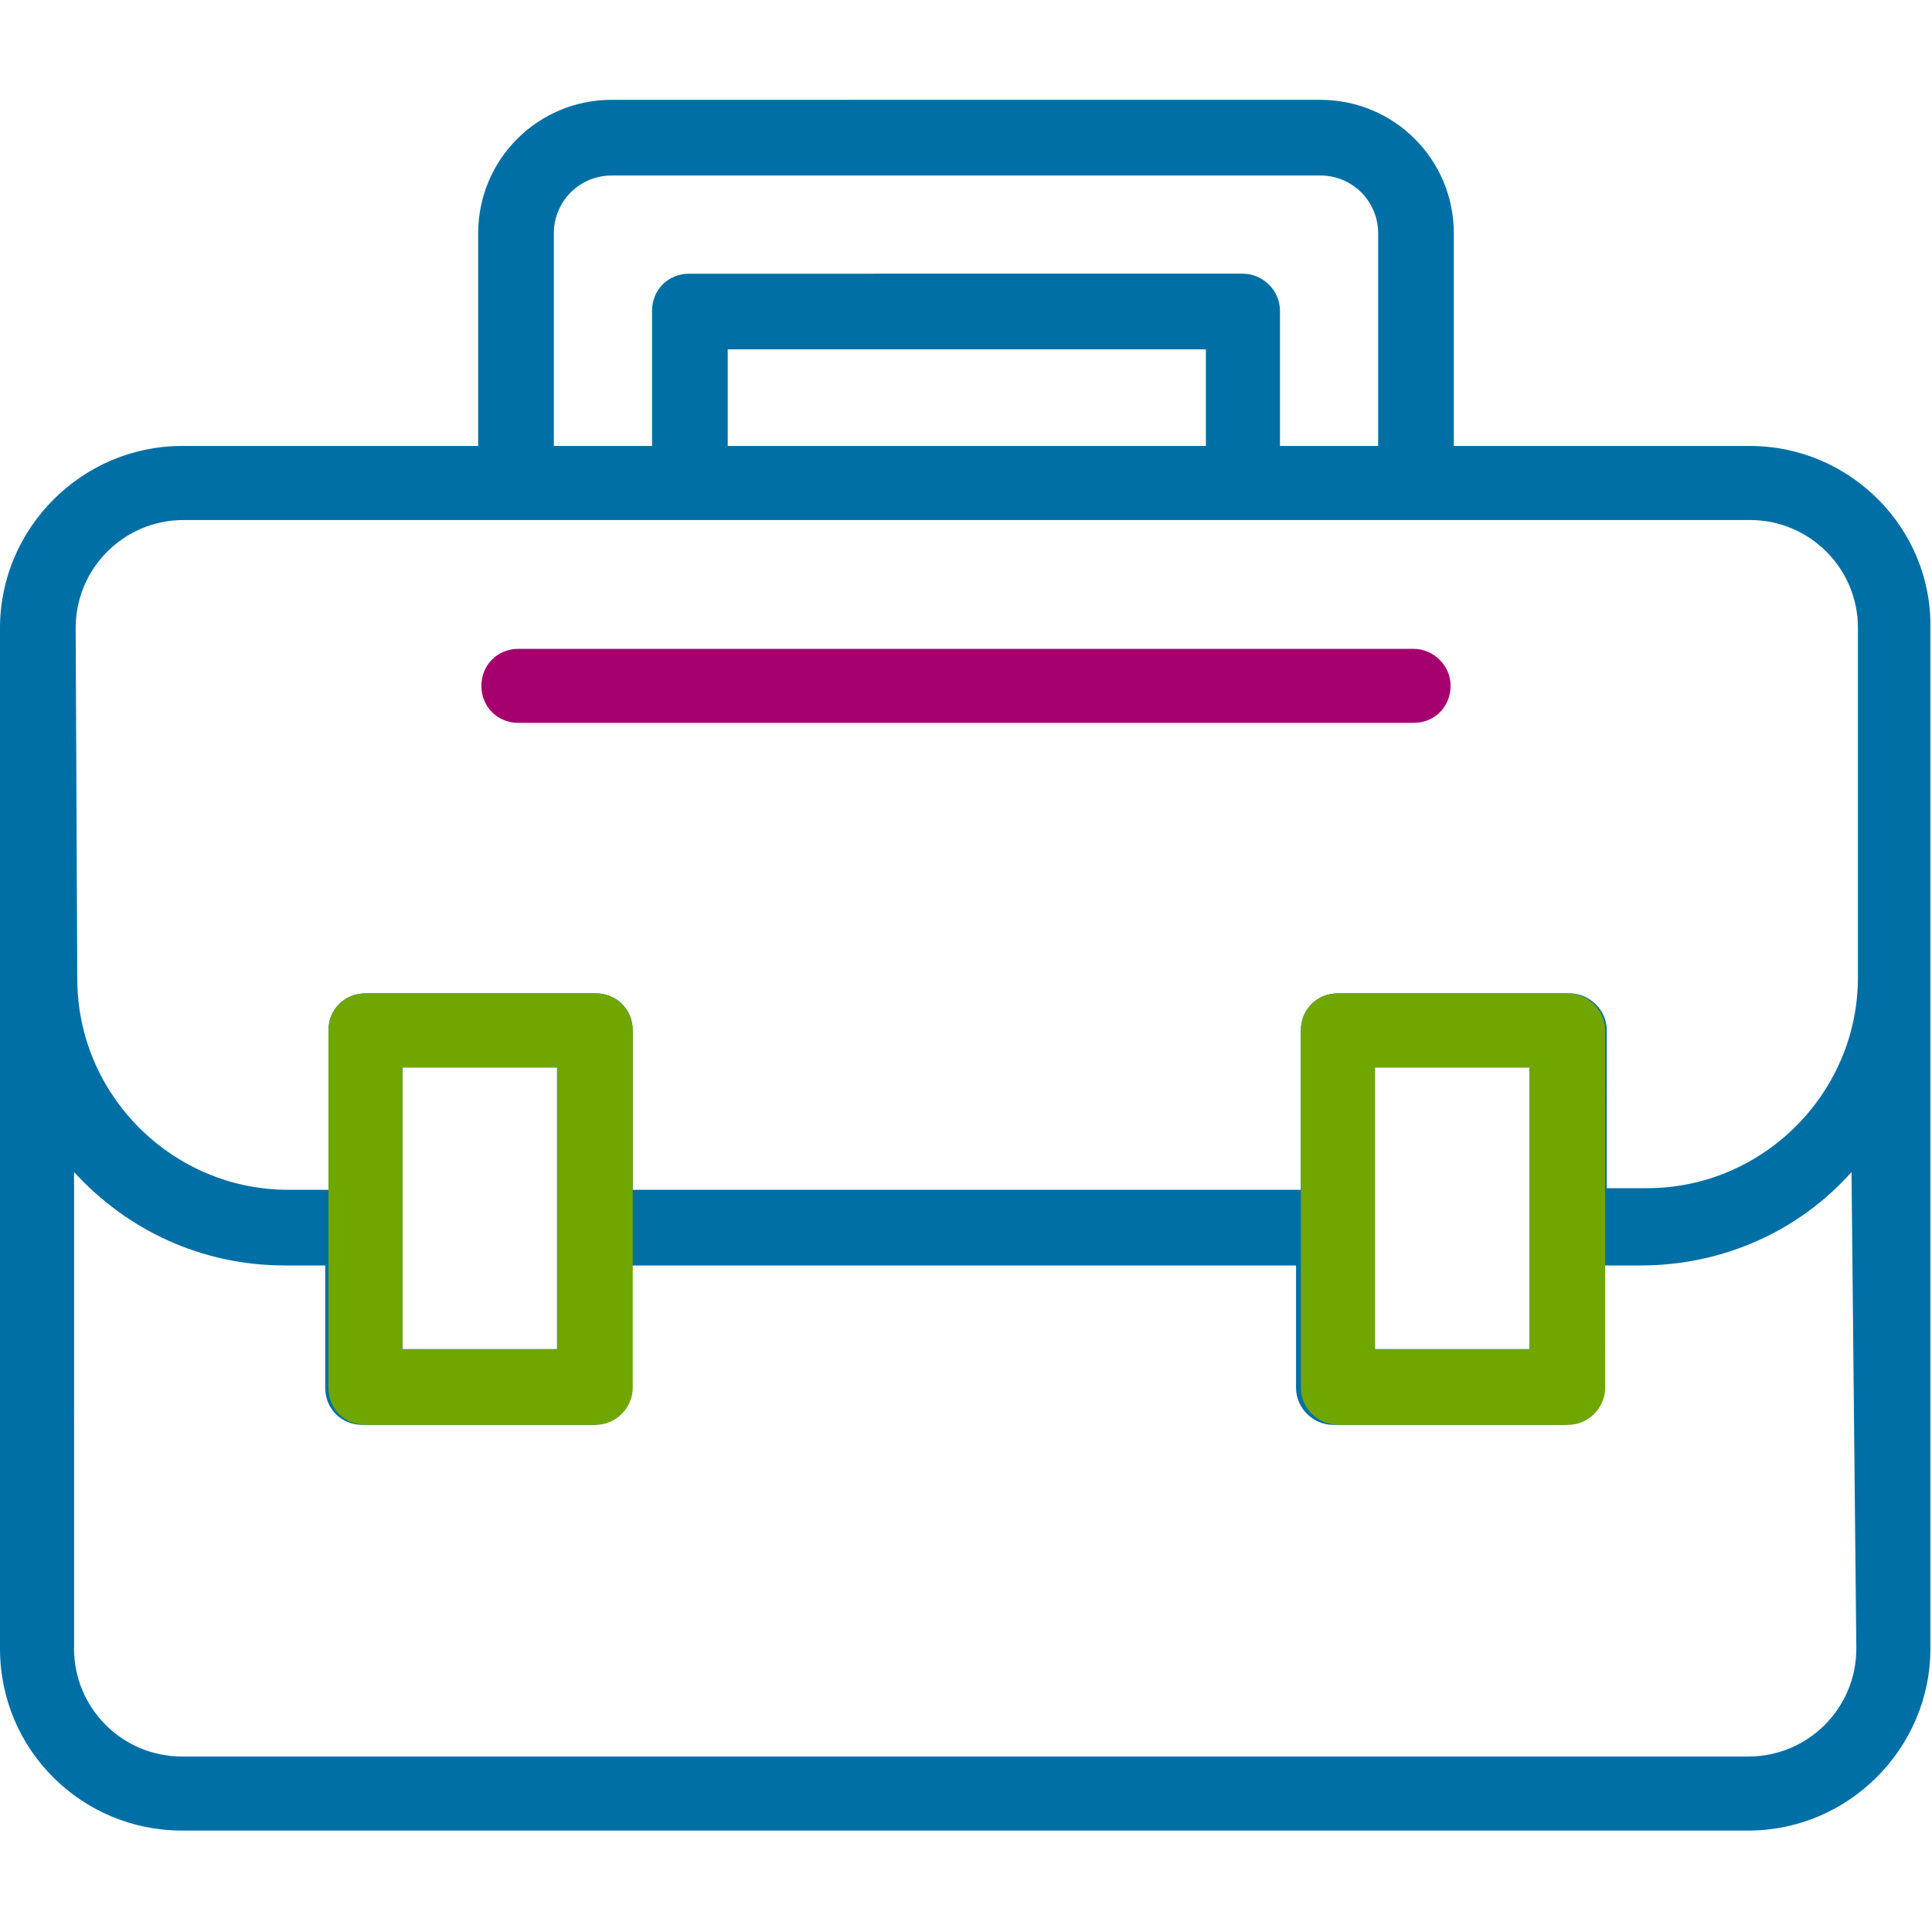 <?xml version="1.0" encoding="utf-8"?>
<!-- Generator: Adobe Illustrator 25.0.0, SVG Export Plug-In . SVG Version: 6.00 Build 0)  -->
<svg version="1.1" id="Layer_1" xmlns="http://www.w3.org/2000/svg" xmlns:xlink="http://www.w3.org/1999/xlink" x="0px" y="0px"
	 viewBox="0 0 120 120" style="enable-background:new 0 0 120 120;" xml:space="preserve">

<g id="Слой_1">
	<g>
		<g>
			<path class="st-i" d="M108.7,27.7H90.3V14.5c0-4.6-3.7-8.3-8.3-8.3H38c-4.6,0-8.3,3.7-8.3,8.3v13.2H11.3C5.1,27.7,0,32.8,0,39
				v63.4c0,6.3,5.1,11.3,11.3,11.3h97.3c6.2,0,11.3-5.1,11.3-11.3V39C120,32.8,114.9,27.7,108.7,27.7L108.7,27.7z M34.4,14.5
				c0-2,1.6-3.6,3.6-3.6h44c2,0,3.6,1.6,3.6,3.6v13.2h-6.1v-8.4c0-1.3-1.1-2.3-2.3-2.3H42.8c-1.3,0-2.3,1-2.3,2.3v8.4h-6.1V14.5z
				 M45.2,27.7v-6h29.7v6H45.2z M4.7,39c0-3.7,3-6.7,6.7-6.7h97.3c3.7,0,6.7,3,6.7,6.7v21.7c0,7.2-5.9,13.1-13.1,13.1h-2.5V64
				c0-1.3-1.1-2.3-2.3-2.3H83.1c-1.3,0-2.3,1-2.3,2.3v9.9H39.3V64c0-1.3-1-2.3-2.3-2.3H22.7c-1.3,0-2.3,1-2.3,2.3v9.9h-2.5
				c-7.2,0-13.1-5.9-13.1-13.1L4.7,39L4.7,39z M95,66.3v17.5h-9.6V66.3H95z M34.6,66.3v17.5H25V66.3H34.6z M115.3,102.4
				c0,3.7-3,6.7-6.7,6.7H11.3c-3.7,0-6.7-3-6.7-6.7V72.8c3.3,3.6,7.9,5.8,13.1,5.8h2.5v7.6c0,1.3,1,2.3,2.3,2.3h14.3
				c1.3,0,2.3-1.1,2.3-2.3v-7.6h41.4v7.6c0,1.3,1.1,2.3,2.3,2.3h14.3c1.3,0,2.3-1.1,2.3-2.3v-7.6h2.5c5.2,0,9.9-2.2,13.1-5.8
				L115.3,102.4L115.3,102.4z" fill="#006FA6"/>
			<path class="st-i" d="M32.2,44.9h55.6c1.3,0,2.3-1,2.3-2.3s-1.1-2.3-2.3-2.3H32.2c-1.3,0-2.3,1-2.3,2.3S30.9,44.9,32.2,44.9
				L32.2,44.9z" fill="#A6006E"/>
		</g>
		<path class="st-i" d="M39.3,64c0-1.3-1-2.3-2.3-2.3H22.7c-1.3,0-2.3,1-2.3,2.3v22.2c0,1.3,1,2.3,2.3,2.3h14.3
			c1.3,0,2.3-1.1,2.3-2.3C39.3,86.2,39.3,64,39.3,64z M34.6,83.8H25V66.3h9.6V83.8z" fill="#6FA600"/>
		<path class="st-i" d="M99.7,64c0-1.3-1.1-2.3-2.3-2.3H83.1c-1.3,0-2.3,1-2.3,2.3v22.2c0,1.3,1.1,2.3,2.3,2.3h14.3
			c1.3,0,2.3-1.1,2.3-2.3C99.7,86.2,99.7,64,99.7,64z M95,83.8h-9.6V66.3H95V83.8z" fill="#6FA600"/>
	</g>
</g>
</svg>
